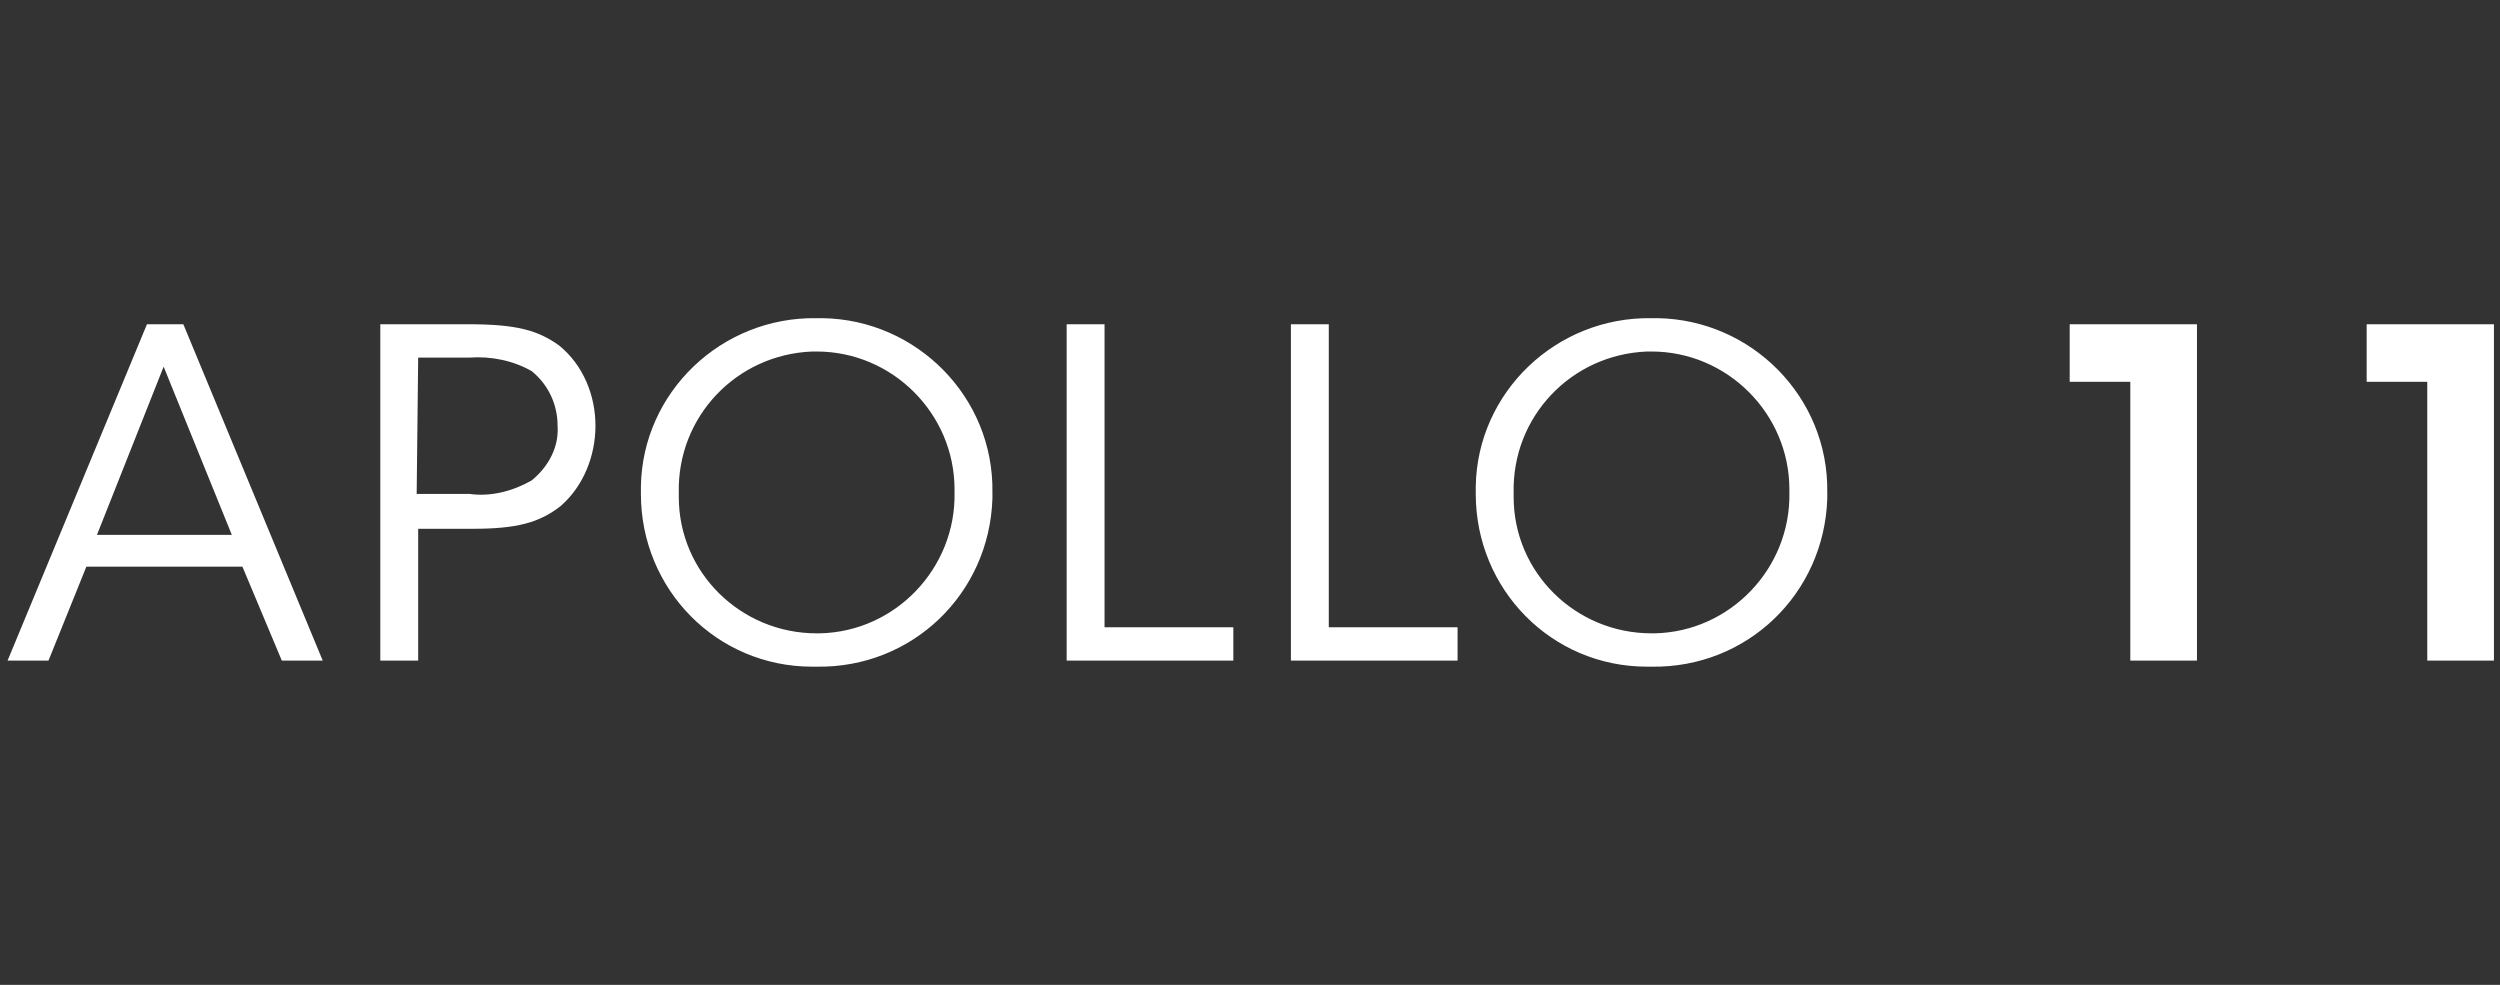 <svg xmlns="http://www.w3.org/2000/svg" width="165" height="65"><rect width="100%" height="100%" fill="#333333" stroke="none"/><path d="M5.7 37.4H16l2.6 6.2h2.7l-9.2-22.2H9.7L.5 43.6h2.7l2.5-6.2zm9.6-2.1H6.4l4.4-11.1 4.5 11.1zm9.8-13.9v22.2h2.5v-8.7h3.6c2.9 0 4.4-.4 5.8-1.5 1.5-1.3 2.3-3.3 2.3-5.3s-.8-4-2.4-5.3c-1.4-1-2.8-1.4-6-1.4h-5.8zm2.5 2.2H31c1.4-.1 2.9.2 4.1.9 1.1.9 1.7 2.2 1.7 3.6.1 1.4-.6 2.7-1.7 3.6-1.2.7-2.7 1.1-4.1.9h-3.5l.1-9zm14.7 9c0 6.3 5 11.4 11.3 11.4h.3c6.3.1 11.4-4.8 11.6-11.1v-.4c.1-6.3-5-11.4-11.2-11.5h-.4c-6.3-.1-11.5 4.9-11.6 11.1v.5zm2.5-.1c-.1-5 3.8-9.1 8.8-9.3h.3c5 0 9.1 4.1 9.1 9.1v.2c.1 5-3.9 9.2-8.9 9.3h-.2c-5 0-9.1-4-9.1-9v-.3zm25.6 11.1h11v-2.2h-8.5v-20h-2.5v22.2zm14.8 0h11v-2.2h-8.5v-20h-2.5v22.2zm12.2-11c0 6.3 5 11.4 11.3 11.4h.3c6.3.1 11.4-4.8 11.6-11.1v-.4c.1-6.3-5-11.4-11.2-11.5h-.4c-6.3-.1-11.5 4.9-11.6 11.1v.5zm2.5-.1c-.1-5 3.8-9.1 8.8-9.3h.3c5 0 9.1 4.1 9.1 9.1v.2c.1 5-3.9 9.2-8.9 9.3h-.2c-5 0-9.1-4-9.1-9v-.3zm40.6 11.1h4.5V21.4h-8.4v3.8h4v18.4zm19.6 0h4.5V21.4h-8.4v3.8h4v18.4z" fill="#fff"/></svg>